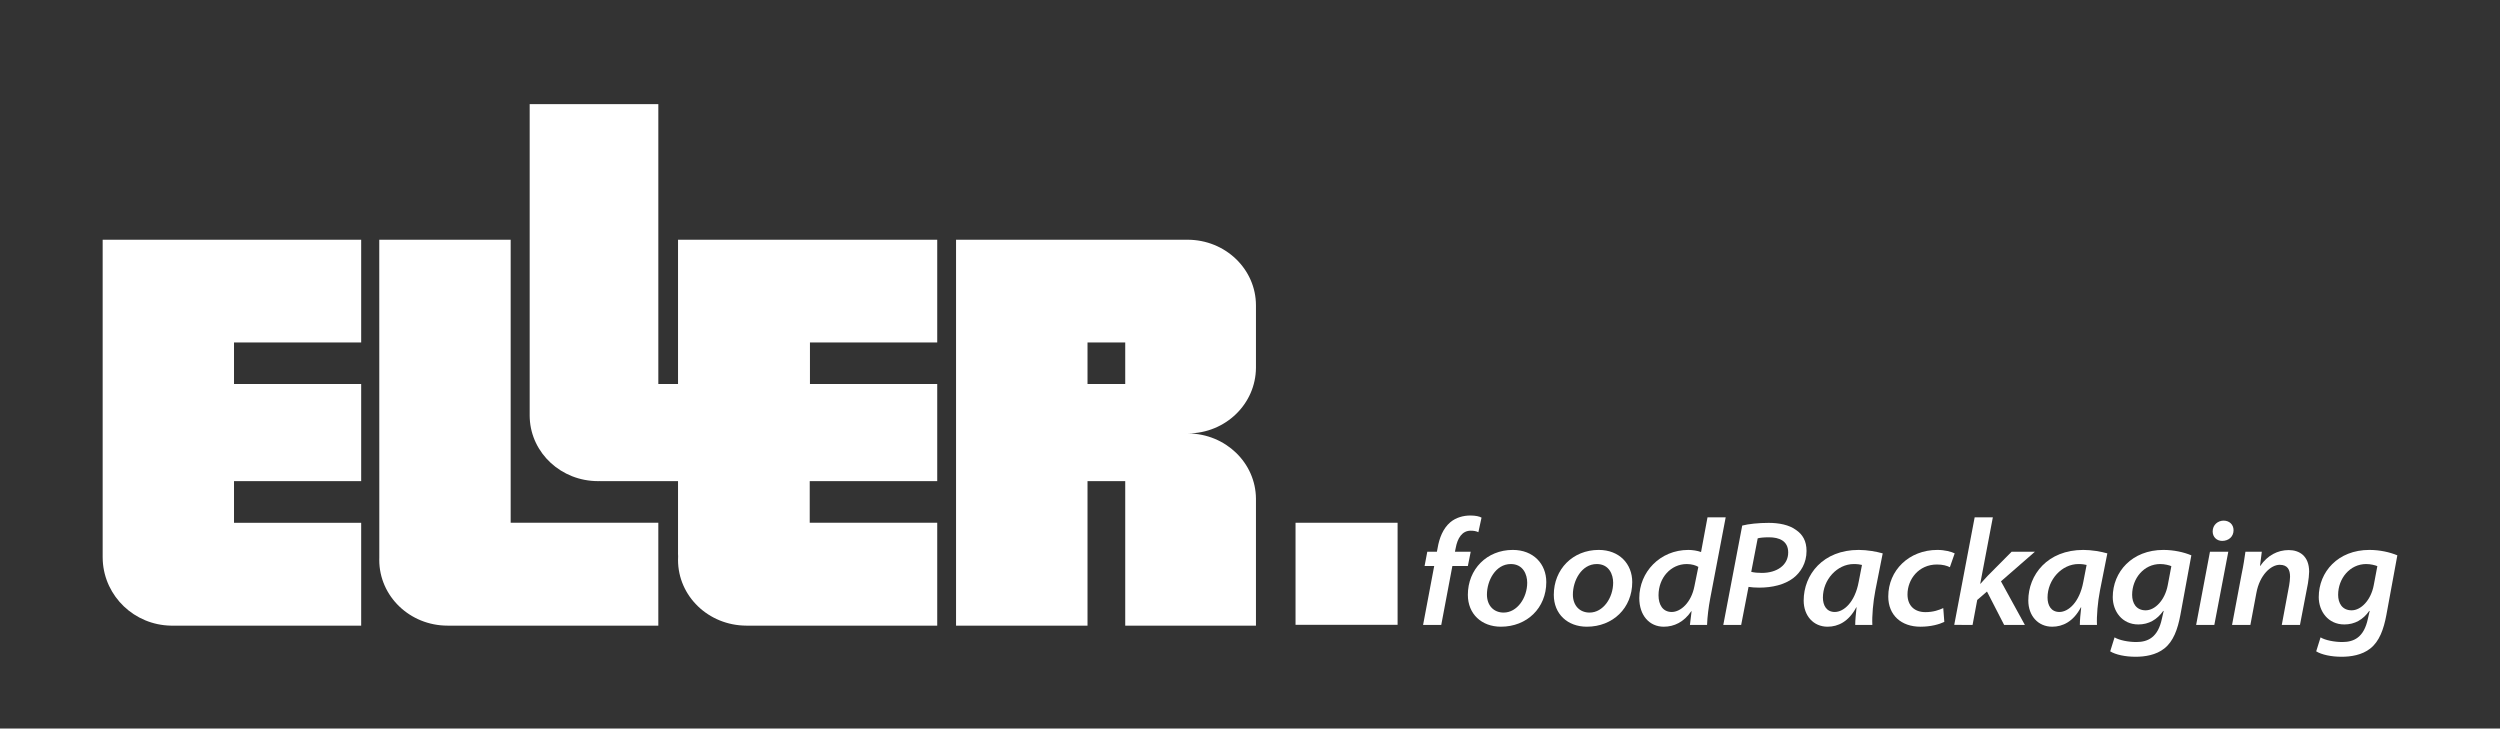 <?xml version="1.0" encoding="utf-8"?>
<!-- Generator: Adobe Illustrator 16.0.4, SVG Export Plug-In . SVG Version: 6.00 Build 0)  -->
<!DOCTYPE svg PUBLIC "-//W3C//DTD SVG 1.1//EN" "http://www.w3.org/Graphics/SVG/1.1/DTD/svg11.dtd">
<svg version="1.1" id="Logo_Ebene" xmlns="http://www.w3.org/2000/svg" xmlns:xlink="http://www.w3.org/1999/xlink" x="0px" y="0px"
	 width="615.624px" height="179.396px" viewBox="0 0 615.624 179.396" enable-background="new 0 0 615.624 179.396"
	 xml:space="preserve">
<rect x="0" y="0" width="615.624" height="179.396" fill="#333333" stroke="none"/>
<g>
	<path fill="#FFFFFF" d="M350.434,153.882l2.738-14.505h-2.368l0.666-3.516h2.368l0.185-0.962c0.407-2.368,1.295-4.736,3.108-6.29
		c1.406-1.185,3.256-1.665,4.921-1.665c1.332,0,2.258,0.222,2.775,0.518l-0.777,3.589c-0.518-0.259-1.146-0.369-1.887-0.369
		c-2.109,0-3.256,1.812-3.7,4.292l-0.185,0.888h3.885l-0.703,3.516h-3.812l-2.738,14.505H350.434z"/>
	<path fill="#FFFFFF" d="M380.774,143.336c0,6.401-4.773,10.99-11.175,10.99c-4.736,0-8.141-3.108-8.141-7.845
		c0-6.291,4.662-11.063,11.063-11.063C377.592,135.418,380.774,138.858,380.774,143.336z M366.158,146.407
		c0,2.738,1.702,4.44,4.107,4.44c3.367,0,5.81-3.663,5.81-7.363c0-1.998-0.999-4.589-4.033-4.589
		C368.268,138.896,366.158,143.003,366.158,146.407z"/>
	<path fill="#FFFFFF" d="M401.938,143.336c0,6.401-4.773,10.99-11.175,10.99c-4.736,0-8.141-3.108-8.141-7.845
		c0-6.291,4.662-11.063,11.063-11.063C398.756,135.418,401.938,138.858,401.938,143.336z M387.322,146.407
		c0,2.738,1.702,4.44,4.107,4.44c3.367,0,5.81-3.663,5.81-7.363c0-1.998-0.999-4.589-4.033-4.589
		C389.432,138.896,387.322,143.003,387.322,146.407z"/>
	<path fill="#FFFFFF" d="M424.951,127.388l-3.811,19.981c-0.407,2.146-0.703,4.515-0.777,6.513h-4.218l0.406-3.367h-0.073
		c-1.813,2.664-4.219,3.812-6.771,3.812c-3.516,0-6.032-2.738-6.032-7.067c0-6.365,5.069-11.841,12.101-11.841
		c0.962,0,2.22,0.185,3.107,0.518l1.592-8.548H424.951z M418.217,139.599c-0.592-0.37-1.628-0.703-2.849-0.703
		c-3.923,0-6.957,3.367-6.957,7.697c0,2.257,0.999,4.106,3.257,4.106c2.183,0,4.811-2.294,5.587-6.364L418.217,139.599z"/>
	<path fill="#FFFFFF" d="M429.021,129.423c1.555-0.407,3.996-0.666,6.513-0.666c2.553,0,5.032,0.481,6.734,1.739
		c1.628,1.11,2.59,2.701,2.59,5.181c0,2.96-1.406,5.254-3.293,6.697c-2.109,1.591-5.106,2.331-8.362,2.331
		c-1.036,0-1.888-0.074-2.627-0.185l-1.813,9.361h-4.403L429.021,129.423z M431.241,140.82c0.813,0.185,1.554,0.259,2.627,0.259
		c3.663,0,6.476-1.888,6.476-5.032c0-2.887-2.258-3.737-4.736-3.737c-1.332,0-2.258,0.11-2.775,0.259L431.241,140.82z"/>
	<path fill="#FFFFFF" d="M456.846,153.882c0-1.11,0.148-2.701,0.333-4.329h-0.074c-1.85,3.515-4.477,4.773-7.067,4.773
		c-3.479,0-5.883-2.701-5.883-6.438c0-6.401,4.773-12.47,13.543-12.47c2.071,0,4.366,0.406,5.92,0.851l-1.813,9.14
		c-0.555,2.85-0.851,6.29-0.739,8.474H456.846z M458.511,139.118c-0.444-0.111-1.073-0.223-1.998-0.223
		c-4.145,0-7.622,3.886-7.622,8.252c0,1.887,0.851,3.552,2.923,3.552c2.22,0,4.958-2.404,5.884-7.4L458.511,139.118z"/>
	<path fill="#FFFFFF" d="M478.787,153.142c-1.221,0.592-3.293,1.185-5.883,1.185c-4.736,0-7.919-2.85-7.919-7.438
		c0-6.438,5.106-11.471,12.1-11.471c1.813,0,3.479,0.443,4.256,0.851l-1.185,3.404c-0.739-0.37-1.739-0.666-3.182-0.666
		c-4.515,0-7.253,3.663-7.253,7.363c0,2.85,1.813,4.366,4.403,4.366c1.961,0,3.367-0.518,4.403-0.999L478.787,153.142z"/>
	<path fill="#FFFFFF" d="M481.229,153.882l5.032-26.494h4.478l-3.108,16.355h0.074c0.592-0.703,1.258-1.369,1.776-1.961l5.883-5.921
		h5.735l-8.362,7.29l5.884,10.73h-5.106l-4.219-8.215l-2.405,2.072l-1.146,6.143H481.229z"/>
	<path fill="#FFFFFF" d="M512.161,153.882c0-1.11,0.148-2.701,0.333-4.329h-0.074c-1.85,3.515-4.477,4.773-7.067,4.773
		c-3.478,0-5.883-2.701-5.883-6.438c0-6.401,4.772-12.47,13.543-12.47c2.071,0,4.366,0.406,5.92,0.851l-1.813,9.14
		c-0.555,2.85-0.851,6.29-0.739,8.474H512.161z M513.826,139.118c-0.444-0.111-1.073-0.223-1.998-0.223
		c-4.145,0-7.622,3.886-7.622,8.252c0,1.887,0.851,3.552,2.923,3.552c2.22,0,4.958-2.404,5.884-7.4L513.826,139.118z"/>
	<path fill="#FFFFFF" d="M520.708,156.953c1.147,0.703,3.404,1.147,5.365,1.147c2.85,0,5.328-1.147,6.291-5.736l0.443-1.924h-0.11
		c-1.518,2.146-3.553,3.33-6.143,3.33c-3.996,0-6.291-3.256-6.291-6.734c0-6.216,4.736-11.618,12.47-11.618
		c2.554,0,5.033,0.555,6.883,1.332l-2.701,14.689c-0.666,3.553-1.739,6.513-3.959,8.252c-2.035,1.628-4.811,2.035-7.067,2.035
		c-2.591,0-4.922-0.519-6.254-1.332L520.708,156.953z M534.695,139.414c-0.519-0.223-1.629-0.519-2.738-0.519
		c-4.033,0-6.92,3.553-6.92,7.586c0,1.998,0.962,3.812,3.33,3.812c2.295,0,4.736-2.479,5.439-6.18L534.695,139.414z"/>
	<path fill="#FFFFFF" d="M540.799,153.882l3.404-18.021h4.515l-3.441,18.021H540.799z M544.869,130.866
		c0-1.628,1.295-2.664,2.701-2.664c1.369,0,2.442,0.925,2.442,2.368c0,1.591-1.221,2.627-2.812,2.627
		C545.905,133.197,544.869,132.272,544.869,130.866z"/>
	<path fill="#FFFFFF" d="M549.642,153.882l2.368-12.581c0.444-2.072,0.703-3.885,0.926-5.439h4.033l-0.444,3.479h0.074
		c1.775-2.59,4.292-3.886,6.993-3.886c2.627,0,5.032,1.443,5.032,5.329c0,0.703-0.147,2.035-0.296,2.886l-1.961,10.213h-4.478
		l1.813-9.731c0.11-0.666,0.222-1.48,0.222-2.146c0-1.702-0.592-2.923-2.553-2.923c-2.146,0-4.922,2.479-5.735,6.919l-1.48,7.882
		H549.642z"/>
	<path fill="#FFFFFF" d="M571.435,156.953c1.147,0.703,3.404,1.147,5.365,1.147c2.85,0,5.328-1.147,6.291-5.736l0.443-1.924h-0.11
		c-1.518,2.146-3.553,3.33-6.143,3.33c-3.996,0-6.291-3.256-6.291-6.734c0-6.216,4.736-11.618,12.47-11.618
		c2.554,0,5.033,0.555,6.883,1.332l-2.701,14.689c-0.666,3.553-1.739,6.513-3.959,8.252c-2.035,1.628-4.811,2.035-7.067,2.035
		c-2.591,0-4.922-0.519-6.254-1.332L571.435,156.953z M585.422,139.414c-0.519-0.223-1.629-0.519-2.738-0.519
		c-4.033,0-6.92,3.553-6.92,7.586c0,1.998,0.962,3.812,3.33,3.812c2.295,0,4.736-2.479,5.439-6.18L585.422,139.414z"/>
</g>
<g id="Punkt">
	<polygon fill="#FFFFFF" points="319.025,128.729 344.156,128.729 344.156,153.86 319.025,153.86 319.025,128.729 	"/>
</g>
<g id="ELLER">
	<path fill="#FFFFFF" d="M25.281,137.181l0.026,0.938c0.487,8.778,7.78,15.776,16.767,15.945h0.425h46.44v-25.332H57.624v-10.255
		h31.315V94.567H57.624V84.339h31.315V59.032H25.281V137.181z"/>
	<path fill="#FFFFFF" d="M125.752,59.032H93.394l0.011,78.27c-0.007,0.194-0.011,0.391-0.011,0.588
		c0,8.934,7.532,16.174,16.826,16.174h0.333h51.558v-25.332h-36.358V59.032z"/>
	<path fill="#FFFFFF" d="M166.964,94.567h-4.851V25.65h-31.681v76.671c0,0-0.013,0.266,0.019,0.738
		c0.413,8.58,7.78,15.417,16.808,15.417l0.466-0.007l0.239,0.007h19v17.542c0,0-0.016,0.363,0.023,0.996
		c-0.016,0.289-0.023,0.582-0.023,0.875c0,8.912,7.494,16.14,16.826,16.174h47.001v-25.332h-31.397v-10.255h31.397V94.567H199.45
		V84.339h31.341V59.032h-63.827V94.567z"/>
	<path fill="#FFFFFF" d="M309.279,90.556V75.207c0-8.935-7.533-16.175-16.859-16.175h-56.992v95.031h32.373v-35.587h9.287v35.587
		h32.191v-23.599V122.8c-0.061-8.814-7.451-15.957-16.642-16.067C301.809,106.639,309.219,99.489,309.279,90.556z M277.088,94.567
		h-9.287V84.339h9.287V94.567z"/>
</g>
</svg>
